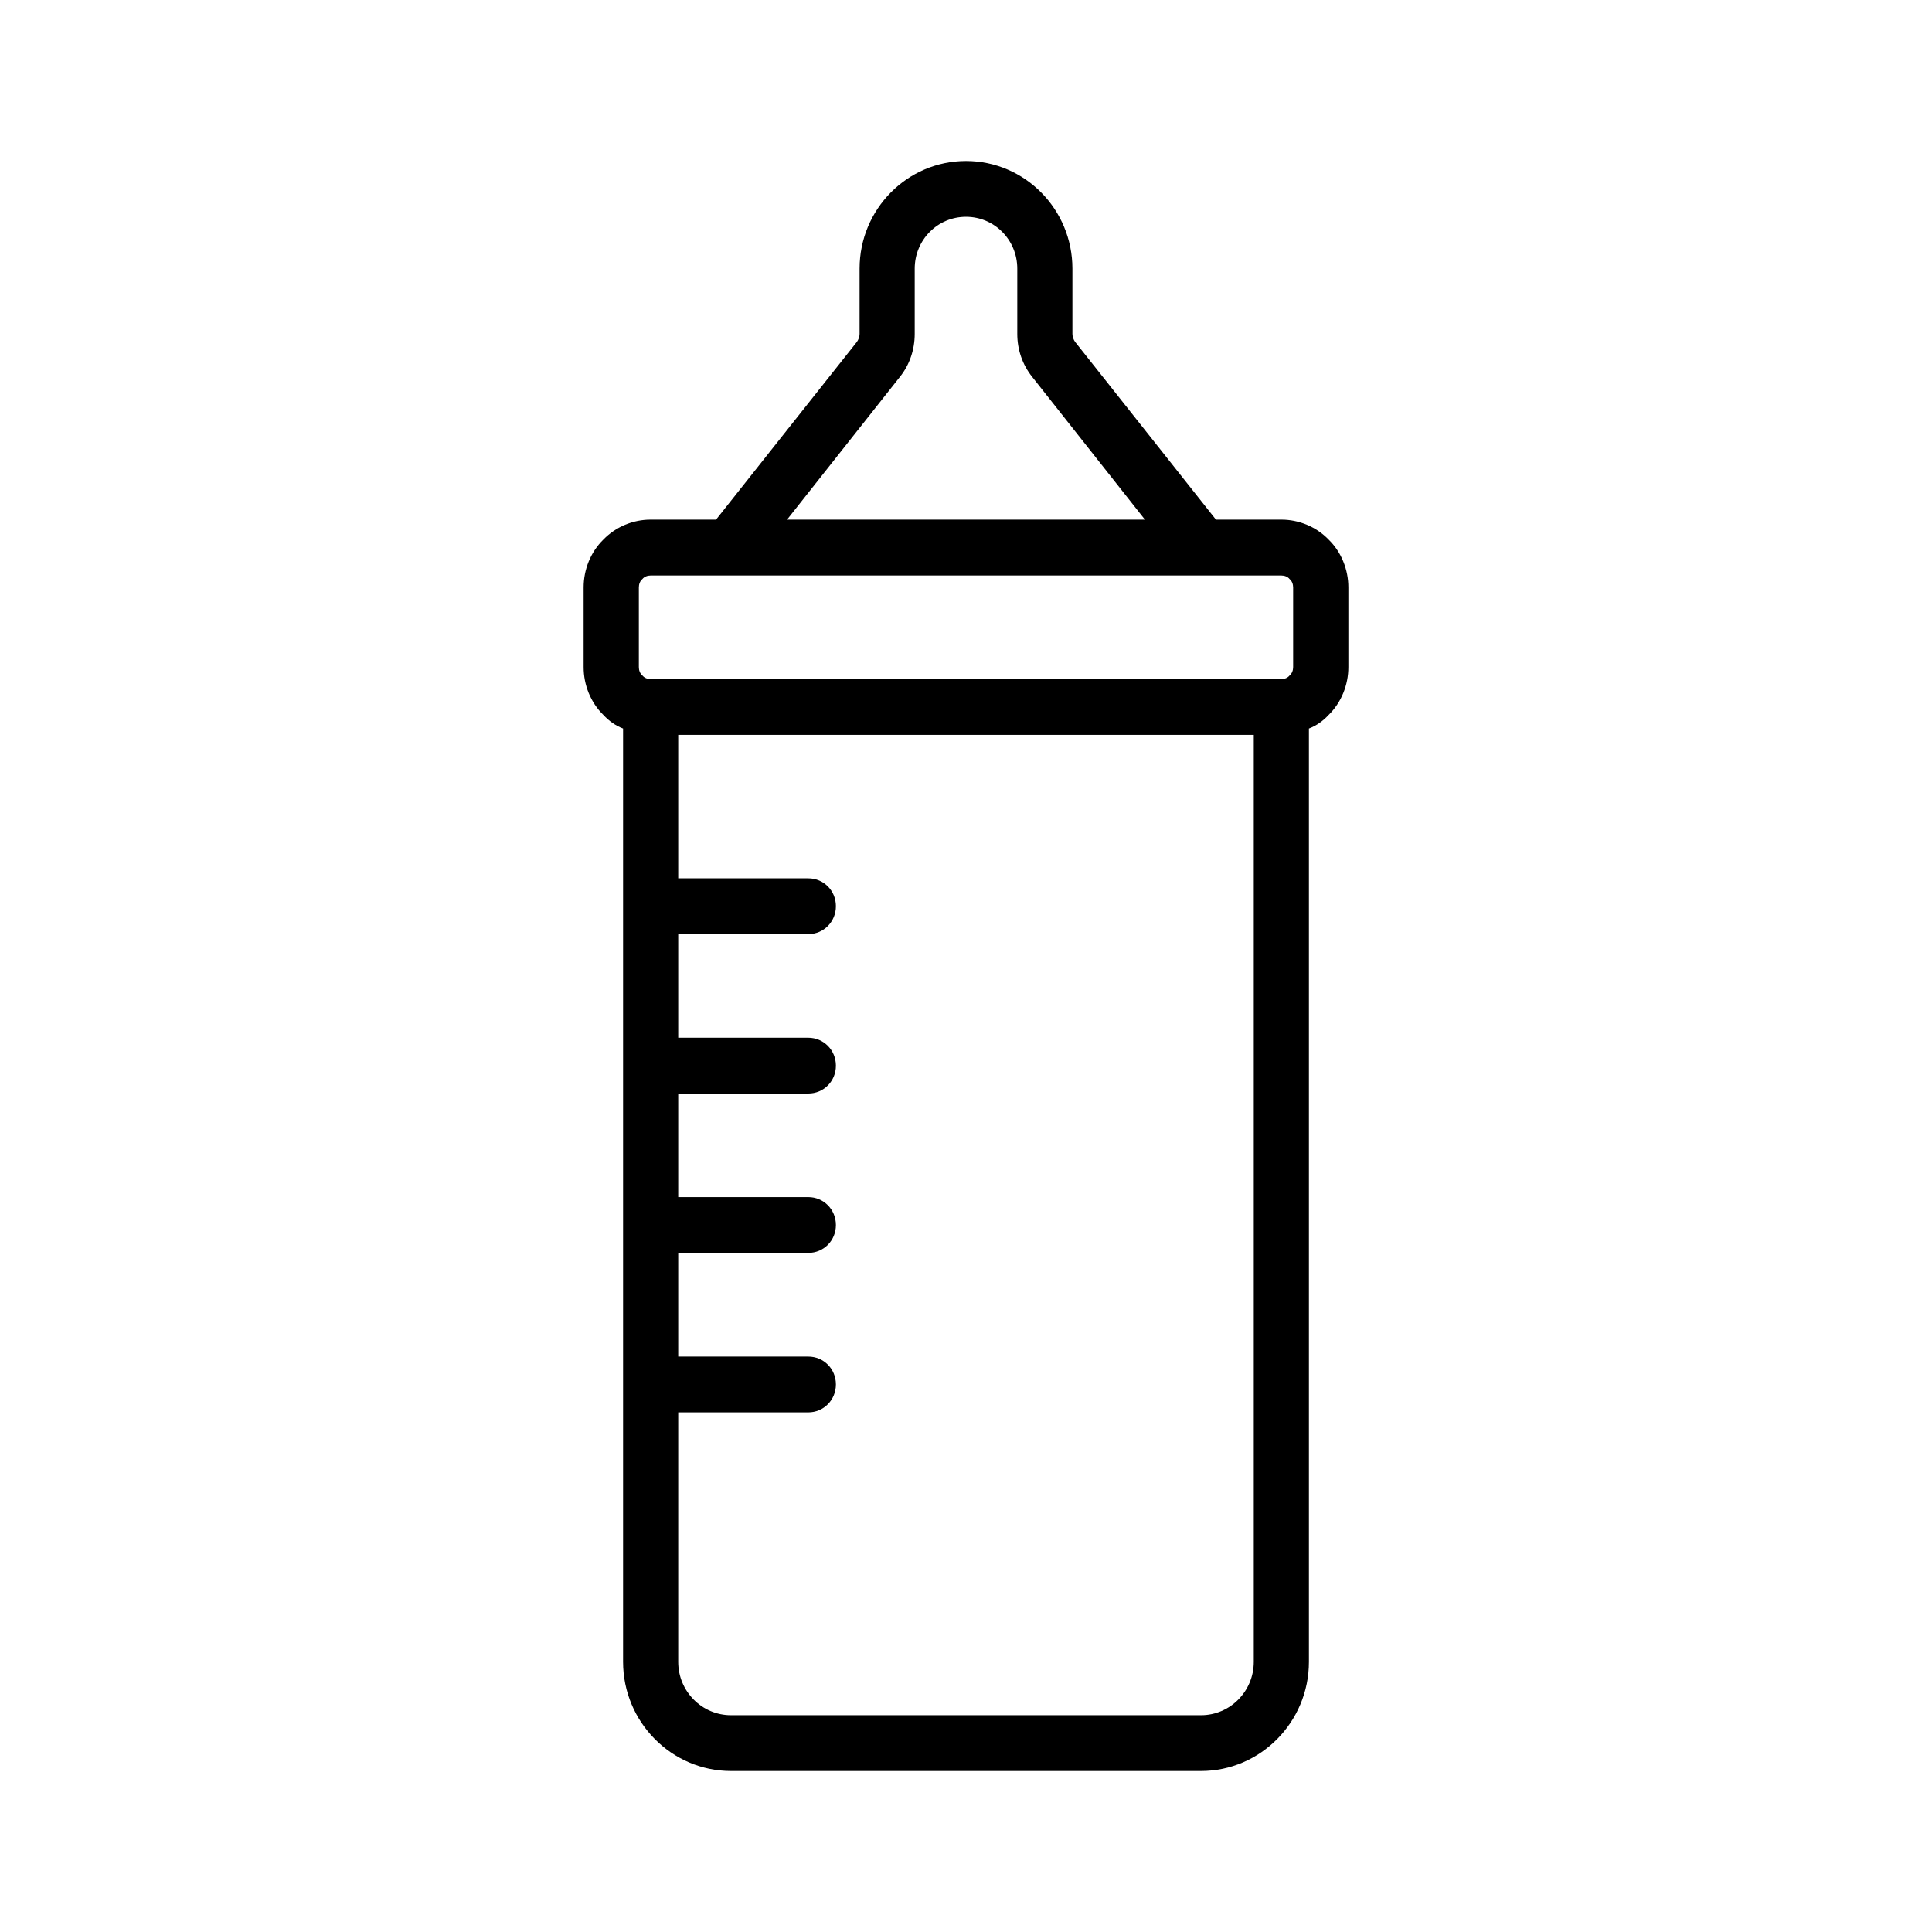 <svg width="24" height="24" viewBox="0 0 24 24" fill="none" xmlns="http://www.w3.org/2000/svg">
<path d="M16.505 6.703C16.353 6.545 16.138 6.455 15.918 6.455H15.105L13.356 4.248C13.337 4.223 13.322 4.183 13.322 4.149V3.337C13.322 2.599 12.73 2 12 2C11.27 2 10.678 2.599 10.678 3.337V4.149C10.678 4.183 10.663 4.223 10.644 4.248L8.895 6.455H8.082C7.862 6.455 7.647 6.545 7.495 6.703C7.338 6.856 7.25 7.074 7.25 7.297V8.287C7.25 8.51 7.338 8.728 7.495 8.881C7.563 8.955 7.647 9.015 7.74 9.05V20.644C7.74 21.391 8.342 22 9.081 22H14.919C15.658 22 16.26 21.391 16.26 20.644V9.05C16.353 9.015 16.437 8.955 16.505 8.881C16.662 8.728 16.75 8.51 16.75 8.287V7.297C16.75 7.074 16.662 6.856 16.505 6.703ZM11.182 4.678C11.3 4.53 11.363 4.342 11.363 4.149V3.337C11.363 2.98 11.647 2.693 12 2.693C12.353 2.693 12.637 2.98 12.637 3.337V4.149C12.637 4.342 12.7 4.53 12.823 4.683L14.223 6.455H9.777L11.182 4.678ZM15.575 20.644C15.575 21.01 15.281 21.307 14.919 21.307H9.081C8.719 21.307 8.425 21.01 8.425 20.644V17.545H10.041C10.232 17.545 10.384 17.391 10.384 17.198C10.384 17.005 10.232 16.852 10.041 16.852H8.425V15.564H10.041C10.232 15.564 10.384 15.411 10.384 15.218C10.384 15.025 10.232 14.871 10.041 14.871H8.425V13.584H10.041C10.232 13.584 10.384 13.431 10.384 13.238C10.384 13.045 10.232 12.891 10.041 12.891H8.425V11.604H10.041C10.232 11.604 10.384 11.45 10.384 11.257C10.384 11.064 10.232 10.911 10.041 10.911H8.425V9.129H15.575V20.644ZM8.082 8.436C8.043 8.436 8.004 8.421 7.98 8.391C7.95 8.366 7.936 8.327 7.936 8.287V7.297C7.936 7.257 7.95 7.218 7.98 7.193C8.004 7.163 8.043 7.149 8.082 7.149H15.918C15.957 7.149 15.996 7.163 16.02 7.193C16.05 7.218 16.064 7.257 16.064 7.297V8.287C16.064 8.327 16.05 8.366 16.02 8.391C15.996 8.421 15.957 8.436 15.918 8.436H8.082Z" fill="black"/>
</svg>
